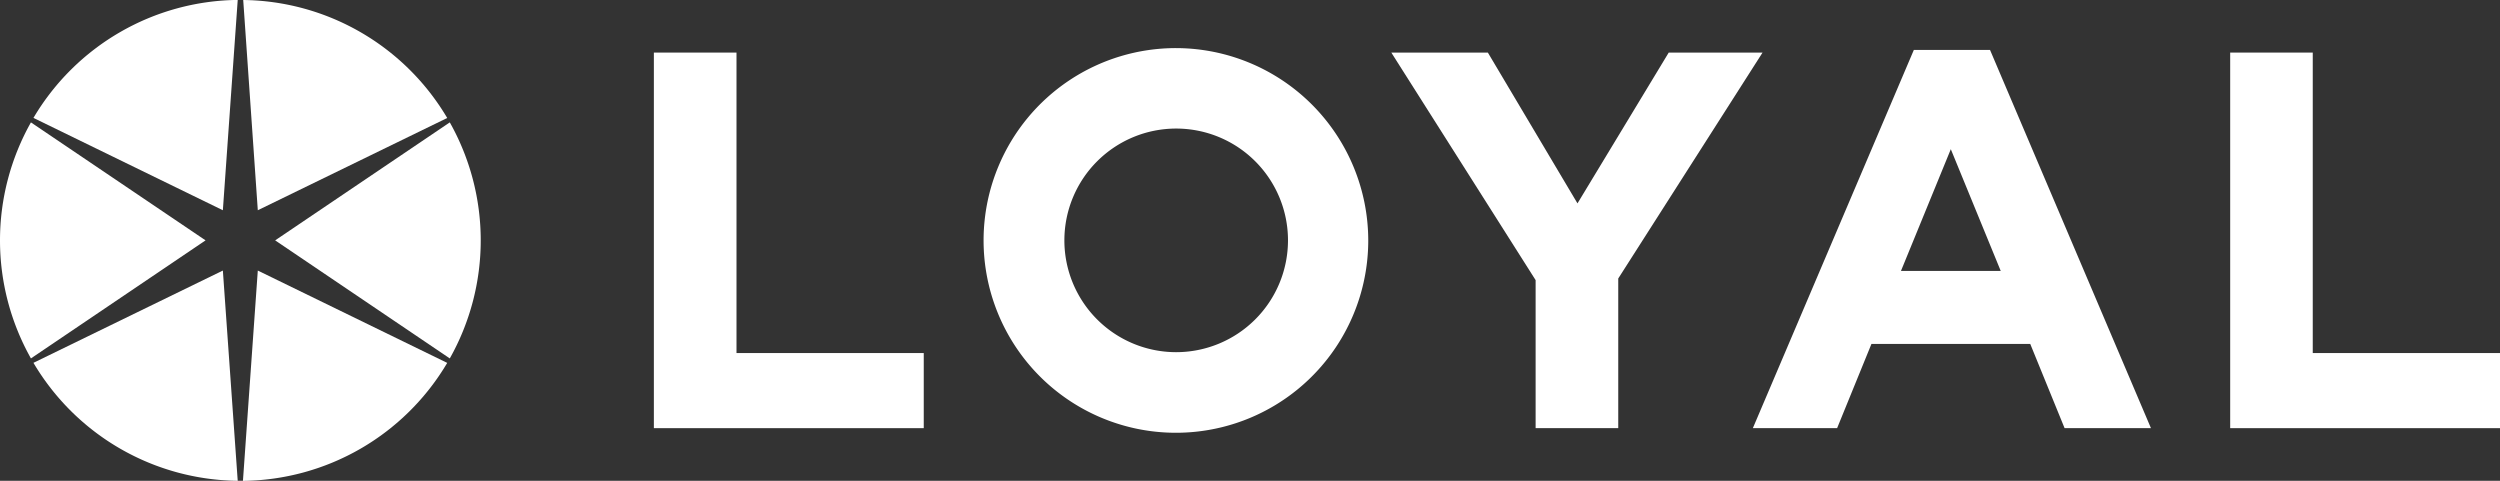 <svg xmlns="http://www.w3.org/2000/svg" viewBox="0 0 368.5 70.87"><rect x="0" y="0" width="368.5" height="70.87" fill="#333333" stroke="none"/><defs><style>.a{fill:#fff;}</style></defs><path class="a" d="M275.15,293.39l27.92-13.6A35.41,35.41,0,0,0,273,262.4Z" transform="translate(-237.15 -262.4)"/><path class="a" d="M277.71,297.83l25.74,17.4a35.46,35.46,0,0,0,0-34.79Z" transform="translate(-237.15 -262.4)"/><path class="a" d="M270,293.39l2.19-31a35.41,35.41,0,0,0-30.11,17.39Z" transform="translate(-237.15 -262.4)"/><path class="a" d="M267.45,297.83l-25.74-17.39a35.46,35.46,0,0,0,0,34.79Z" transform="translate(-237.15 -262.4)"/><path class="a" d="M270,302.28l-27.92,13.6a35.41,35.41,0,0,0,30.11,17.39Z" transform="translate(-237.15 -262.4)"/><path class="a" d="M275.15,302.28l-2.19,31a35.41,35.41,0,0,0,30.11-17.39Z" transform="translate(-237.15 -262.4)"/><polygon class="a" points="108.56 7.75 96.38 7.75 96.38 63.11 136.16 63.11 136.16 52.04 108.56 52.04 108.56 7.75"/><polygon class="a" points="245.97 7.75 232.52 29.98 219.31 7.75 205.08 7.75 226.35 41.29 226.35 63.11 238.53 63.11 238.53 41.05 259.8 7.75 245.97 7.75"/><path class="a" d="M519.25,269.76l-23.73,55.75h12.42L513,313.1h23.41l5.06,12.41H554.2l-23.72-55.75Zm-1.9,32.58,7.35-17.95,7.36,17.95Z" transform="translate(-237.15 -262.4)"/><polygon class="a" points="340.9 52.04 340.9 7.75 328.73 7.75 328.73 63.11 368.5 63.11 368.5 52.04 340.9 52.04"/><path class="a" d="M410.49,269.49a28.35,28.35,0,1,0,28.34,28.35A28.38,28.38,0,0,0,410.49,269.49Zm0,44.82A16.48,16.48,0,1,1,427,297.84,16.49,16.49,0,0,1,410.49,314.31Z" transform="translate(-237.15 -262.4)"/></svg>